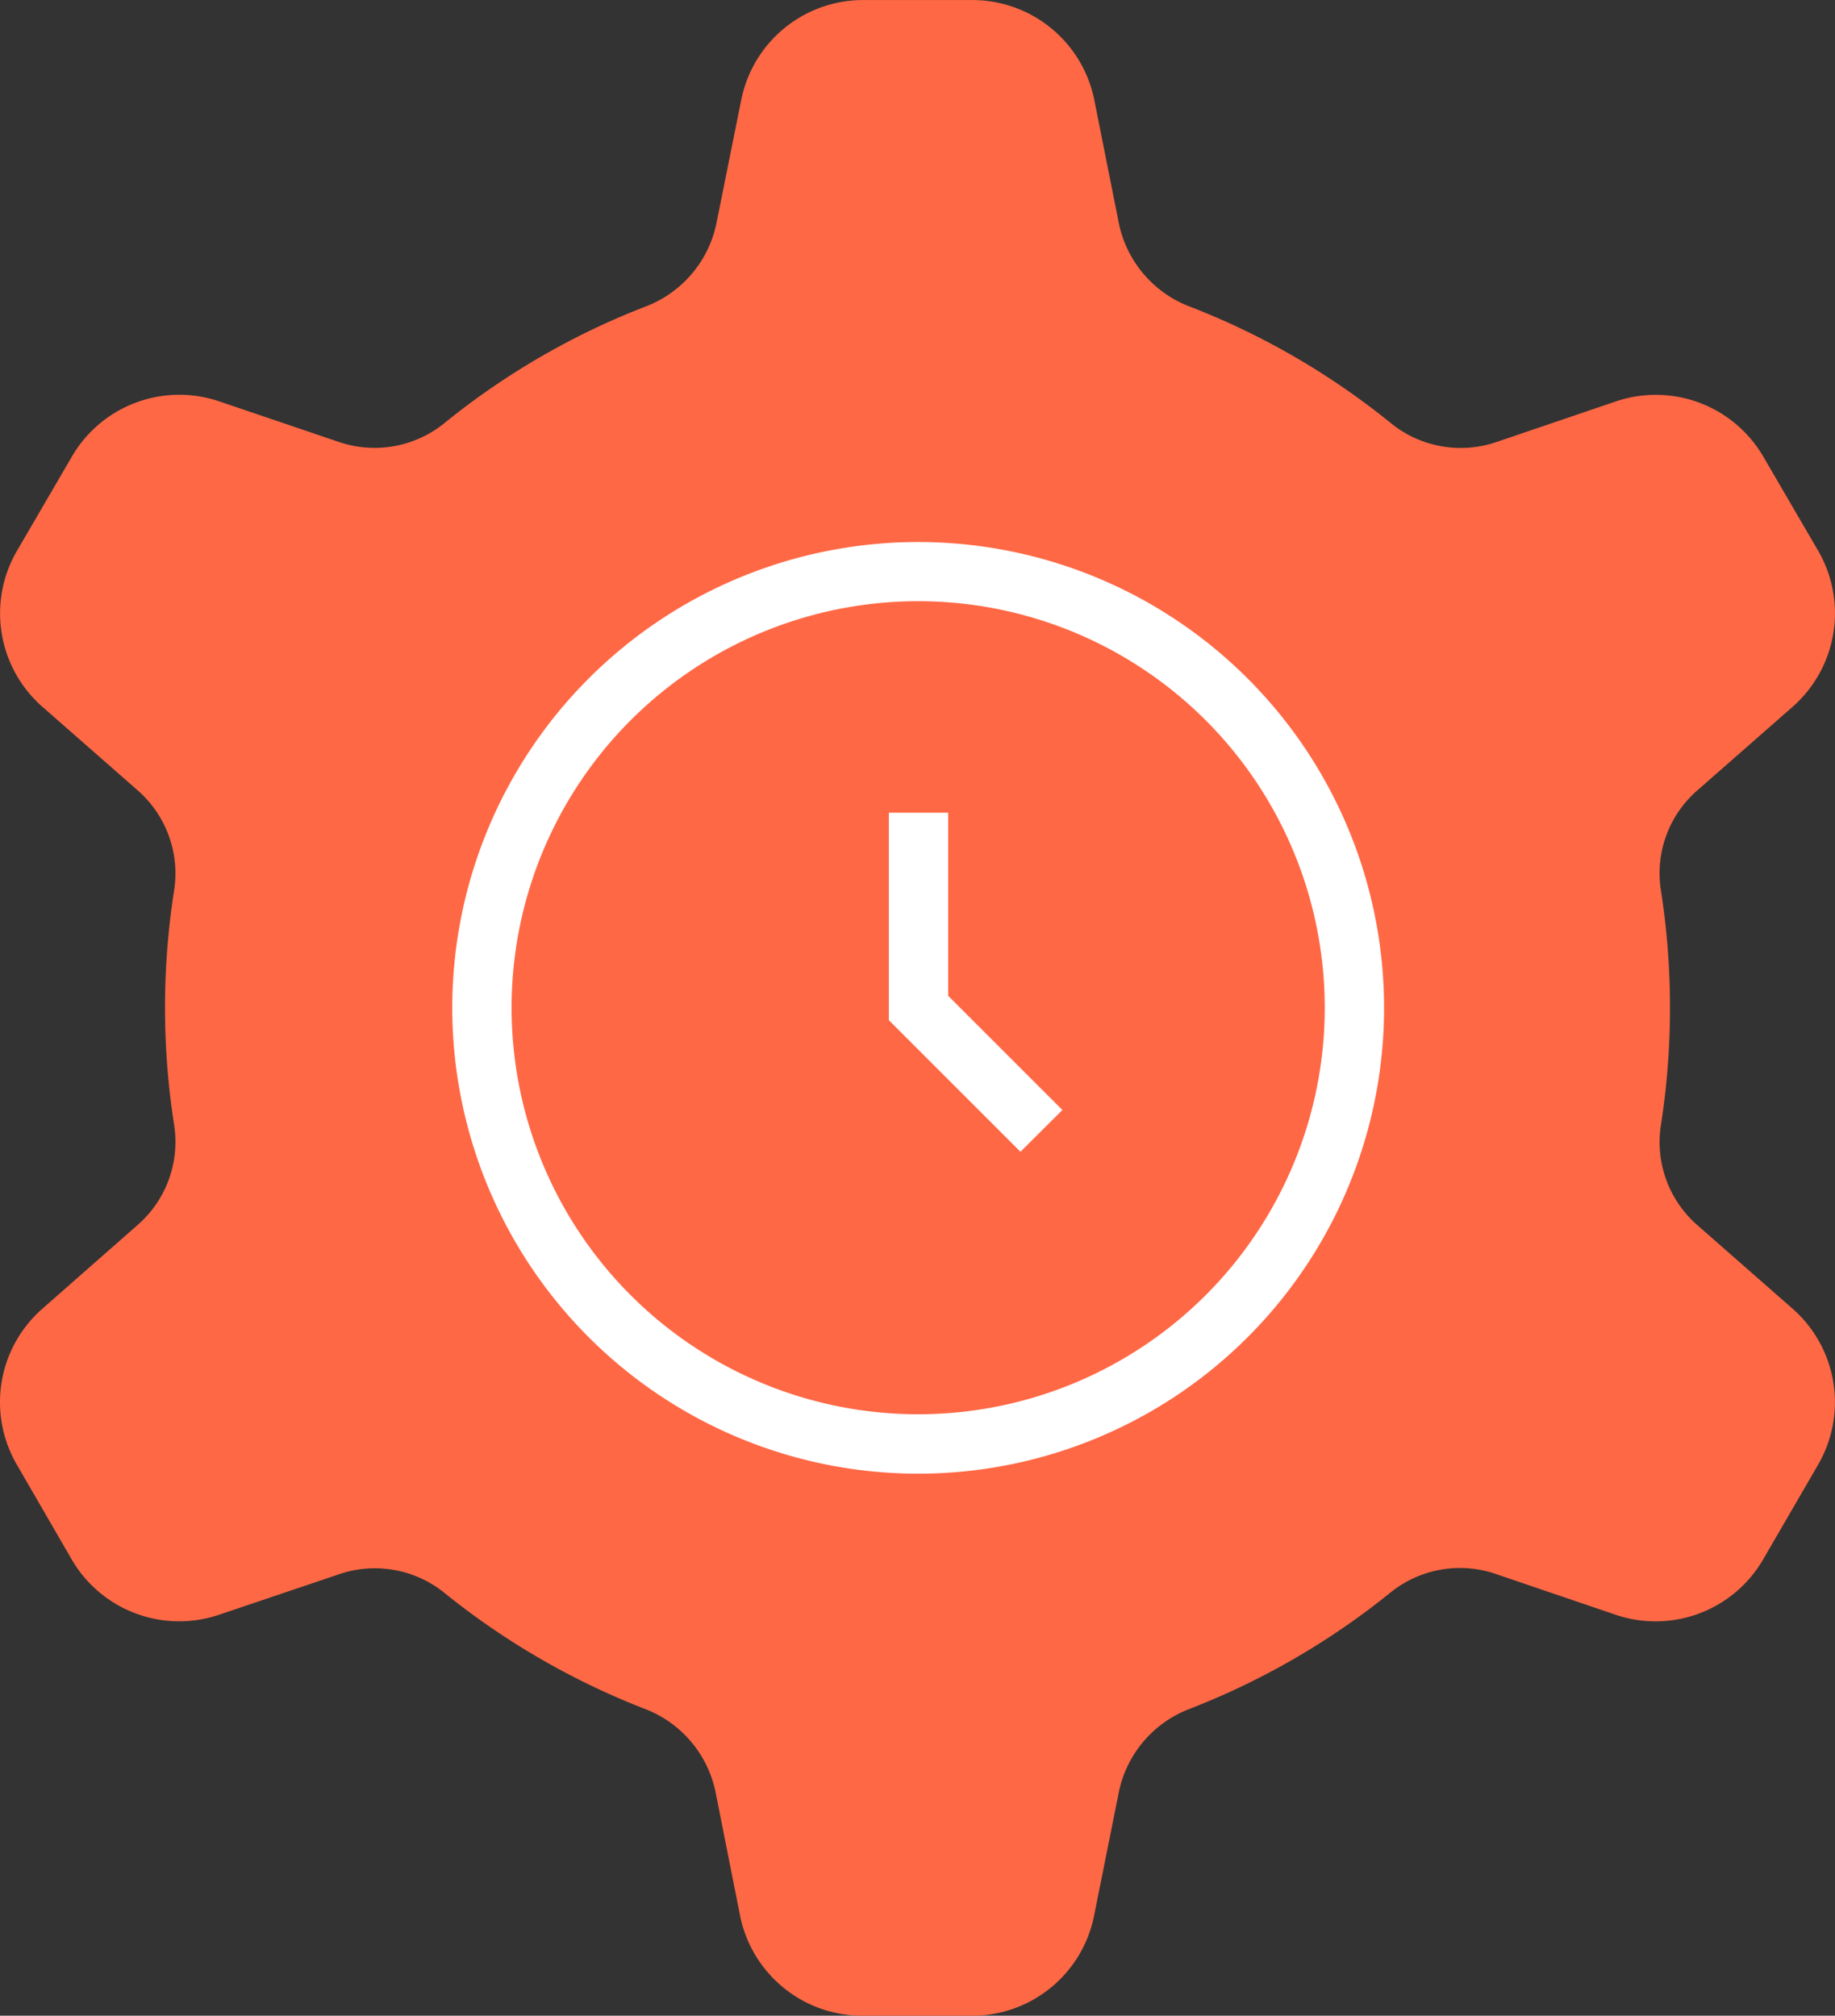 <?xml version="1.0" encoding="UTF-8"?>
<svg xmlns="http://www.w3.org/2000/svg" width="45.511" height="50" viewBox="0 0 45.511 50">
  <rect x="0" y="0" width="45.511" height="50" fill="#333333" stroke="none"/>
  <g id="Group_2722" data-name="Group 2722" transform="translate(-118.591 -263.622)">
    <g id="Group_1236" data-name="Group 1236">
      <g id="Group_2856" data-name="Group 2856">
        <path id="Path_537-2" data-name="Path 537-2" d="M163.054,296.088l-2.355-2.066a2.736,2.736,0,0,1-.918-2.468,18.944,18.944,0,0,0,0-5.87,2.723,2.723,0,0,1,.918-2.466l2.351-2.063a3.09,3.09,0,0,0,.637-3.867l-1.362-2.337a3.086,3.086,0,0,0-3.66-1.371l-2.94,1a2.745,2.745,0,0,1-2.615-.443,18.551,18.551,0,0,0-5.051-2.926,2.818,2.818,0,0,1-1.727-2.093l-.6-3.013a3.086,3.086,0,0,0-3.027-2.482H140a3.083,3.083,0,0,0-3.026,2.482l-.606,3.013a2.817,2.817,0,0,1-1.728,2.093,18.5,18.5,0,0,0-5.047,2.923,2.749,2.749,0,0,1-2.615.445l-2.946-1a3.081,3.081,0,0,0-3.659,1.371l-1.362,2.337a3.083,3.083,0,0,0,.631,3.867l2.352,2.063a2.735,2.735,0,0,1,.919,2.466,18.857,18.857,0,0,0,0,5.866,2.734,2.734,0,0,1-.918,2.467l-2.353,2.069a3.083,3.083,0,0,0-.636,3.864l1.362,2.353a3.084,3.084,0,0,0,3.66,1.373l2.962-1a2.745,2.745,0,0,1,2.6.44,18.677,18.677,0,0,0,5.031,2.911,2.817,2.817,0,0,1,1.725,2.09l.6,3.026a3.092,3.092,0,0,0,3.027,2.481H142.7a3.084,3.084,0,0,0,3.026-2.481l.606-3.026a2.817,2.817,0,0,1,1.725-2.09,18.645,18.645,0,0,0,5.038-2.915,2.742,2.742,0,0,1,2.609-.441l2.959,1.007a3.083,3.083,0,0,0,3.659-1.377l1.363-2.349A3.088,3.088,0,0,0,163.054,296.088Z" fill="#ff6845"></path>
      </g>
    </g>
    <g id="Group_1237" data-name="Group 1237">
      <path id="Path_538" data-name="Path 538" d="M141.36,300.177a11.555,11.555,0,1,1,11.558-11.552A11.554,11.554,0,0,1,141.36,300.177Zm0-21.642a10.084,10.084,0,1,0,10.087,10.087,10.084,10.084,0,0,0-10.087-10.087Z" fill="#fff"></path>
    </g>
    <g id="Group_1238" data-name="Group 1238">
      <path id="Path_539" data-name="Path 539" d="M143.9,292.192l-3.264-3.264v-5.146h1.471v4.541l2.833,2.833Z" fill="#fff"></path>
    </g>
  </g>
</svg>
